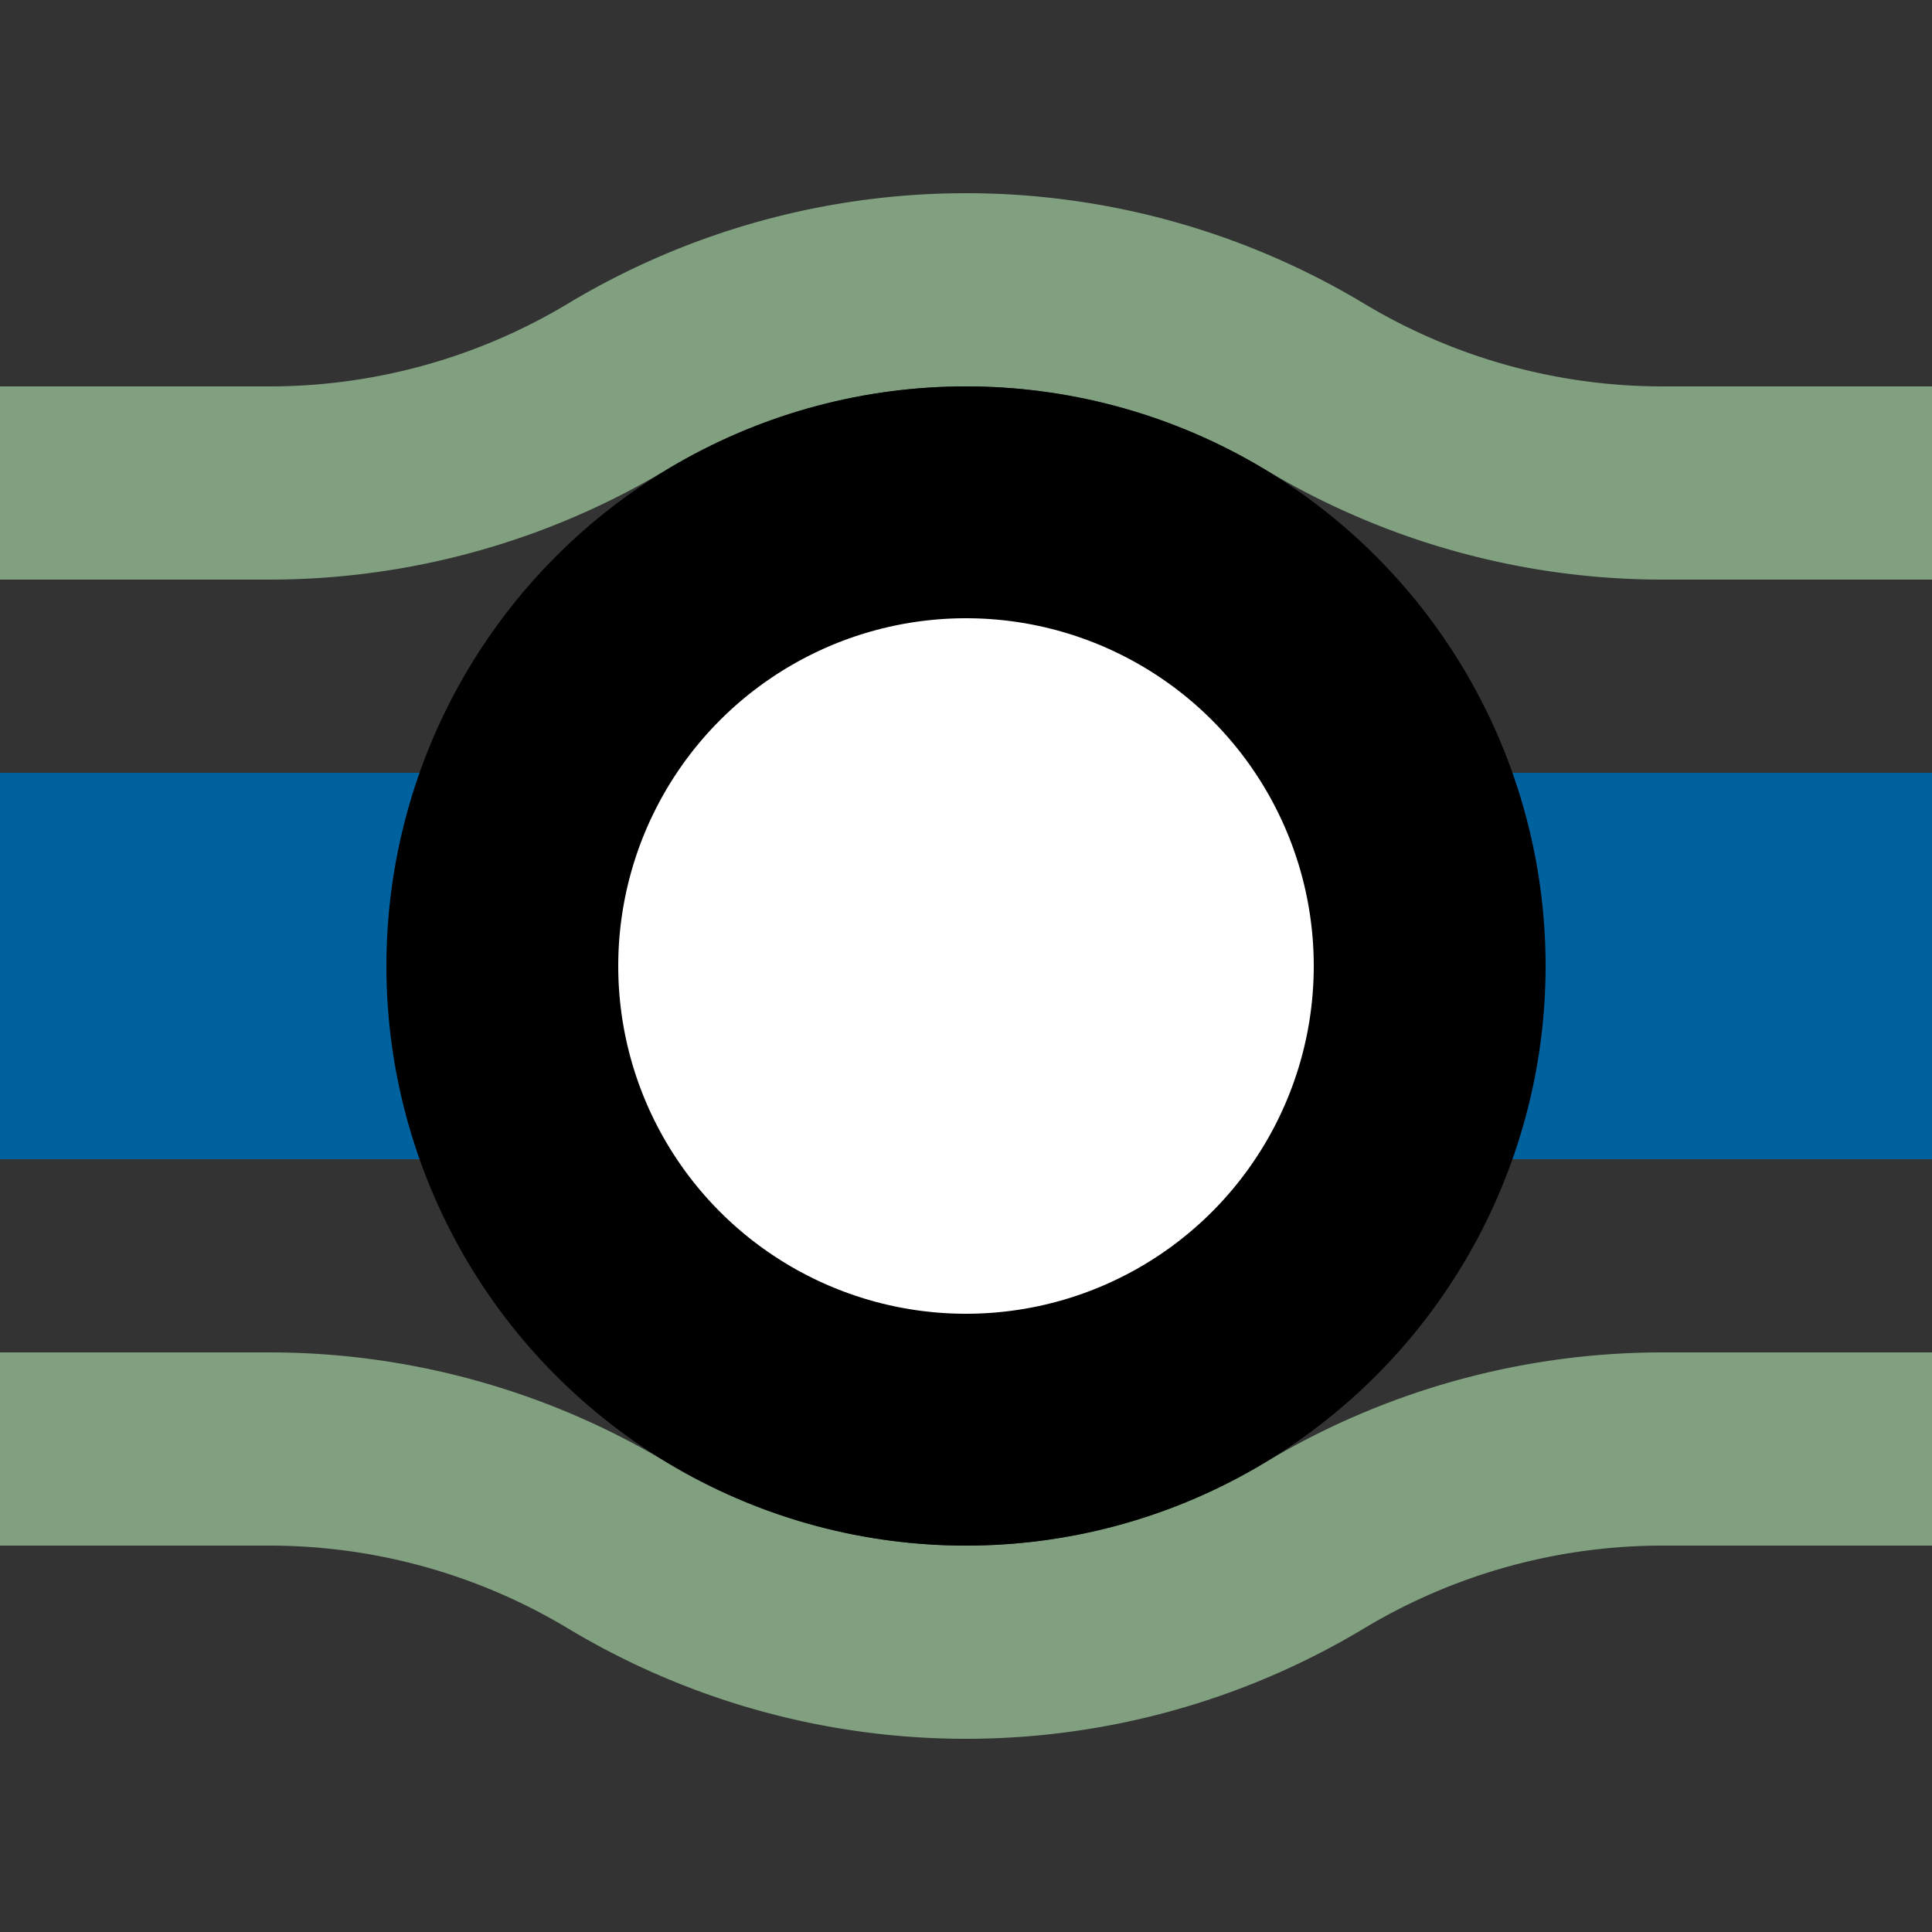 <?xml version="1.0"?>
<svg width="500" height="500" xmlns="http://www.w3.org/2000/svg">

 <rect width="100%" height="100%" fill="#333333" stroke="none"/>

 <g>
  <title>background</title>
  <rect fill="none" id="canvas_background" height="502" width="502" y="-1" x="-1"/>
 </g>
 <g>
  <title>Layer 1</title>
  <path transform="rotate(90 250,250) " id="svg_1" fill="none" stroke-width="50" stroke="#80A080" d="m125,0l0,69.72a175,175 0 0 1 -25,90.14a175,175 0 0 0 0,180.28a175,175 0 0 1 25,90.14l0,69.72m250,-500l0,69.72a175,175 0 0 0 25,90.14a175,175 0 0 1 0,180.28a175,175 0 0 0 -25,90.14l0,69.72"/>
  <path transform="rotate(90 250,250) " id="svg_2" stroke-width="100" stroke="#00619f" fill="none" d="m250,0l0,500"/>
  <circle id="svg_3" fill="white" stroke-width="60" stroke="black" r="120" cy="250" cx="250"/>
 </g>
</svg>